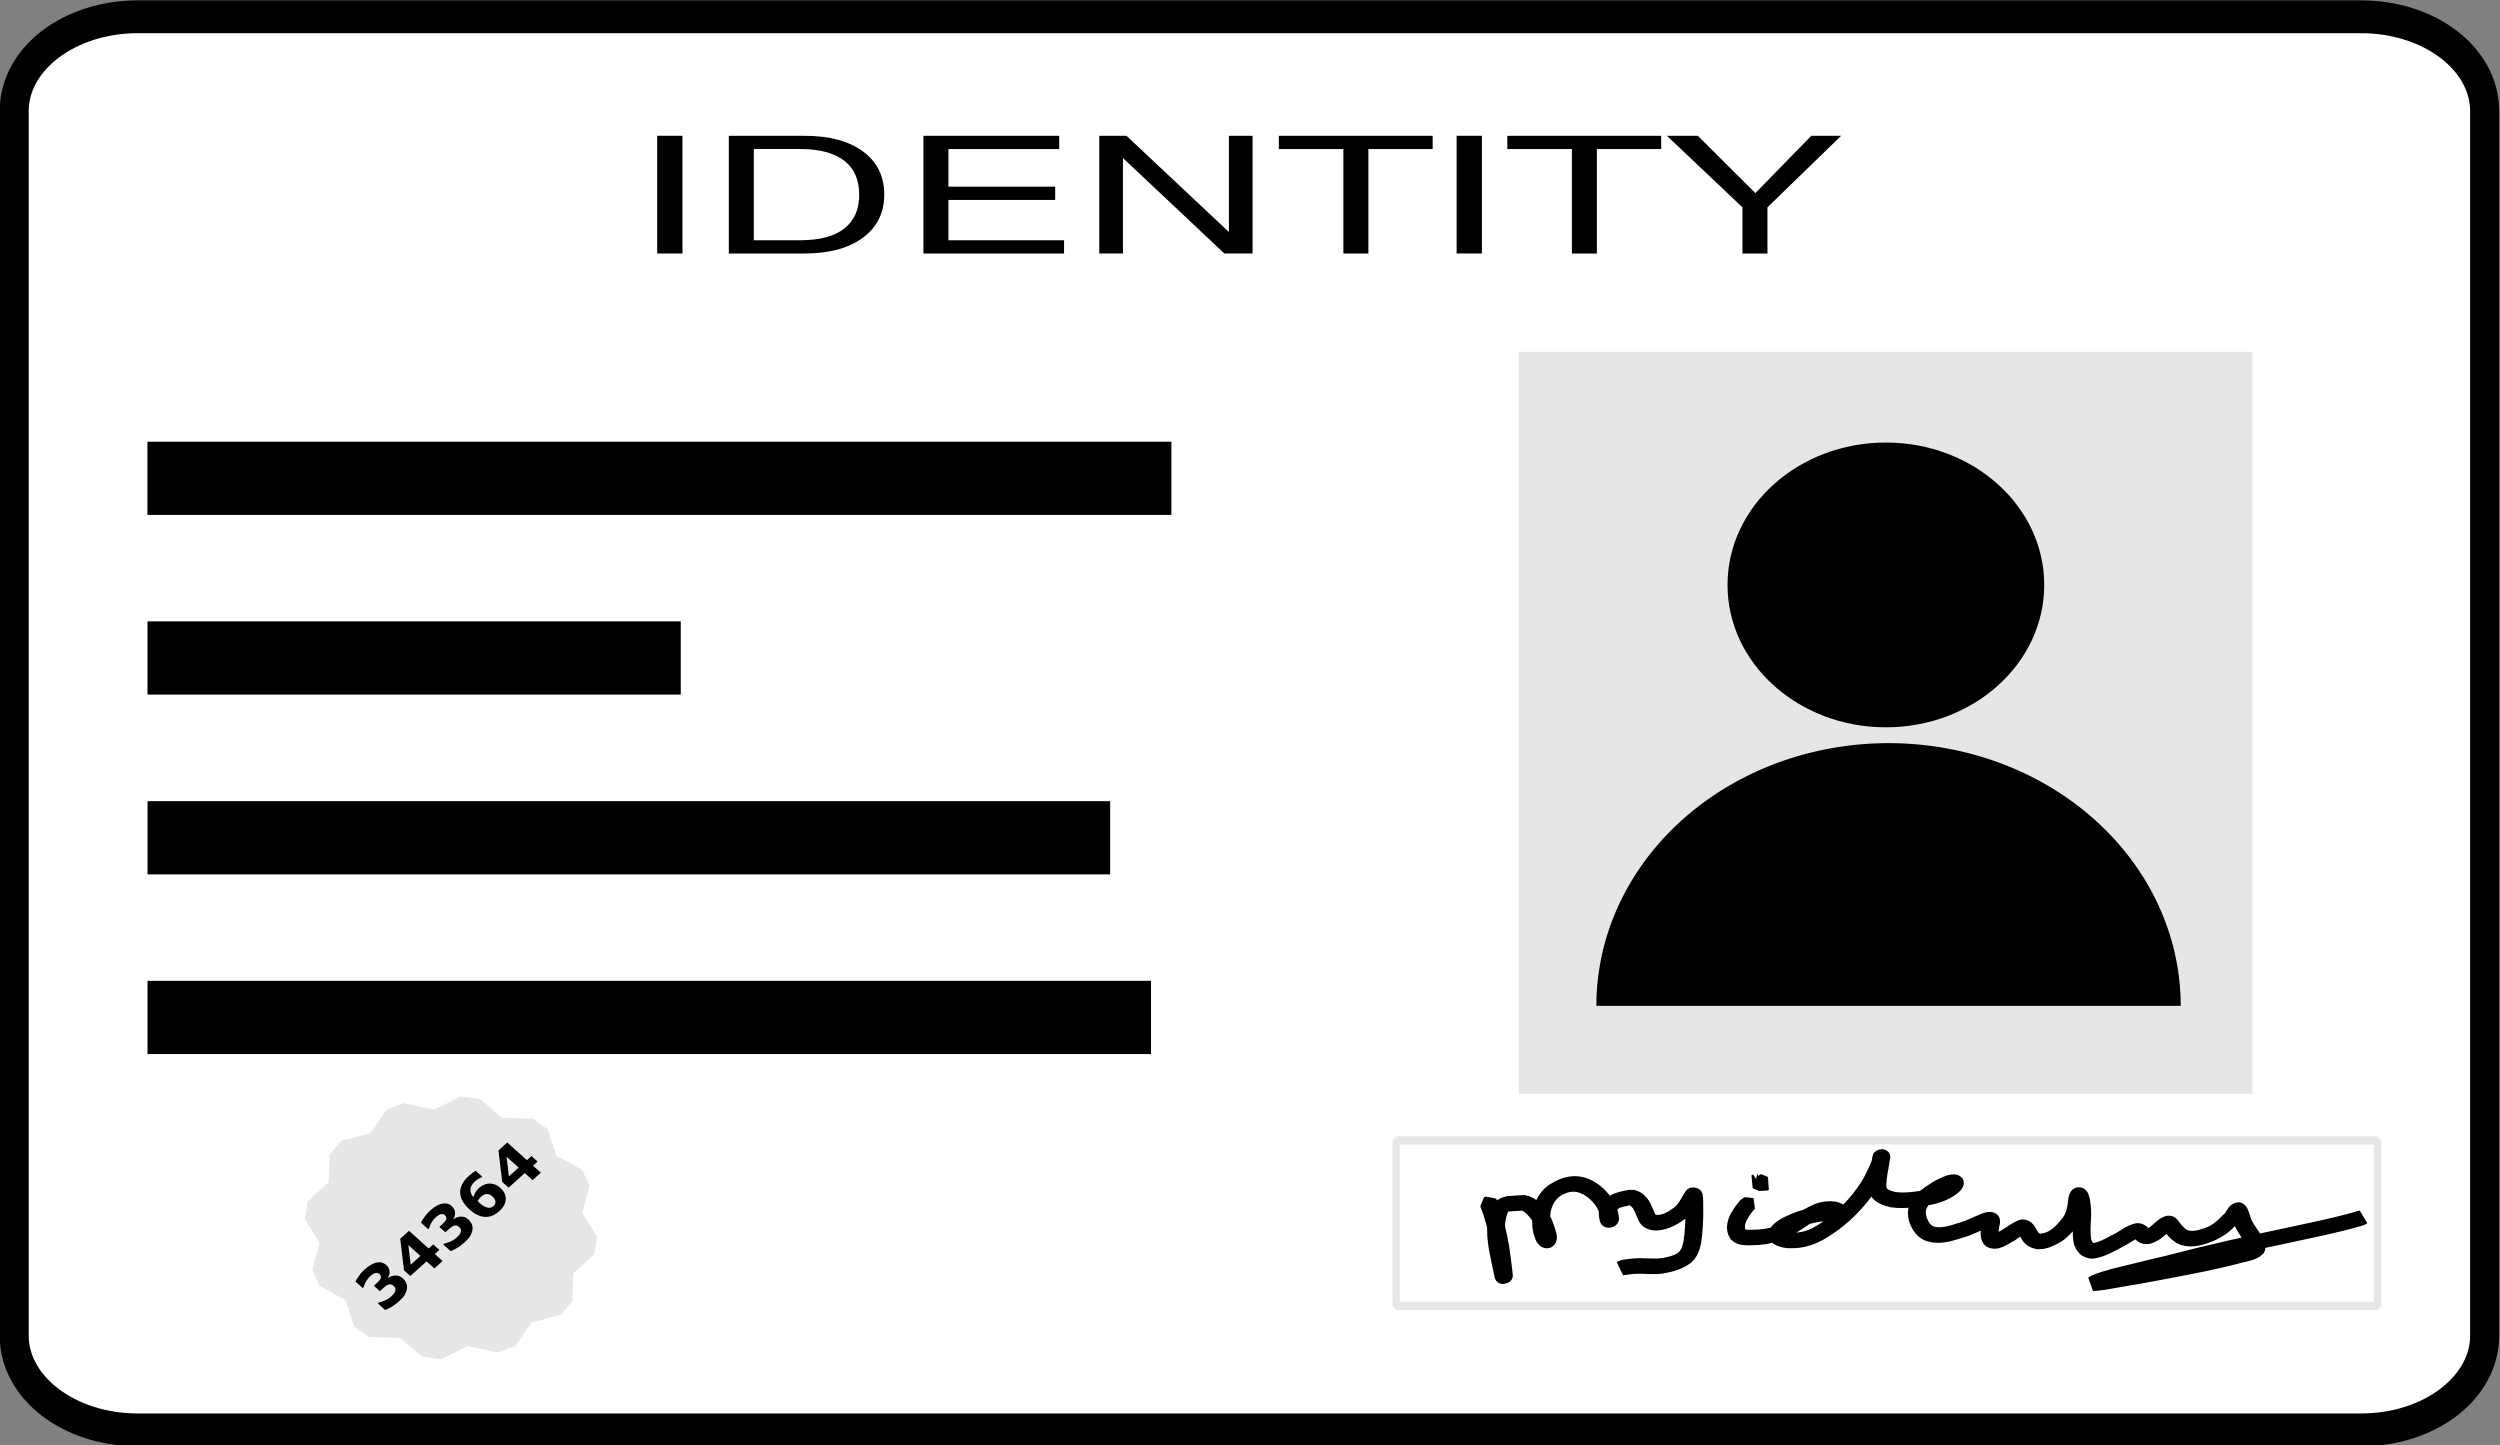 <?xml version="1.0" encoding="UTF-8" standalone="no"?>
<svg
   xmlns:dc="http://purl.org/dc/elements/1.1/"
   xmlns:cc="http://creativecommons.org/ns#"
   xmlns:rdf="http://www.w3.org/1999/02/22-rdf-syntax-ns#"
   xmlns:svg="http://www.w3.org/2000/svg"
   xmlns="http://www.w3.org/2000/svg"
   height="309.445"
   width="535.258"
   version="1.1"
   viewBox="0 0 535.258 309.445"
   id="svg2">
  <rect x="0" y="0" width="535.258" height="309.445" fill="#808080" stroke="none"/>
  <defs
     id="defs4" />
  <g
     transform="translate(-114.022,-213.257)"
     id="layer1">
    <g
       transform="translate(-236,10)"
       id="g3656">
      <g
         transform="matrix(0.951,0,0,1.075,8.69,26.64)"
         id="g40798">
        <path
           id="path72155"
           style="fill:#ffffff;fill-opacity:1;stroke:#000000;stroke-width:6.54;stroke-opacity:1"
           d="m 389.926,167.635 500.564,0 c 15.407,0 27.809,8.368 27.809,18.763 l 0,243.915 c 0,10.395 -12.403,18.763 -27.809,18.763 l -500.564,0 c -15.407,0 -27.809,-8.368 -27.809,-18.763 l 0,-243.915 c 0,-10.395 12.403,-18.763 27.809,-18.763 z" />
        <g
           id="g72190"
           transform="matrix(3.114,0,0,2.477,195.358,-1210.597)">
          <rect
             id="rect72167"
             style="fill:#e6e6e6"
             height="59.657"
             width="53.033"
             y="583.35"
             x="162.33" />
          <g
             id="g72186"
             style="fill:#000000;fill-opacity:1"
             transform="matrix(0.771,0,0,0.771,-91.663,119.33)">
            <circle
               id="path72178"
               style="fill:#000000;fill-opacity:1"
               transform="translate(-233.65,273.12)"
               cx="597.505"
               cy="353.034"
               r="14.849" />
            <path
               id="path72184"
               style="fill:#000000;fill-opacity:1"
               d="m 612.354,353.034 a 14.849,14.849 0 0 1 -7.425,12.86 14.849,14.849 0 0 1 -14.849,0 14.849,14.849 0 0 1 -7.425,-12.86"
               transform="matrix(-1.845,0,0,-1.845,1466.5,1321.4)" />
          </g>
        </g>
        <rect
           id="rect72161"
           style="fill:#000000;fill-opacity:1"
           transform="scale(-1,-1)"
           height="14.581"
           width="120.054"
           y="-302.63"
           x="-512.18" />
        <rect
           id="rect72163"
           style="fill:#000000;fill-opacity:1"
           transform="scale(-1,-1)"
           height="14.581"
           width="216.717"
           y="-338.442"
           x="-608.853" />
        <rect
           id="rect72165"
           style="fill:#000000;fill-opacity:1"
           transform="scale(-1,-1)"
           height="14.581"
           width="230.528"
           y="-266.847"
           x="-622.639" />
        <rect
           id="rect72202"
           style="fill:#000000;fill-opacity:1"
           transform="scale(-1,-1)"
           height="14.581"
           width="225.923"
           y="-374.225"
           x="-618.056" />
        <rect
           id="rect72214"
           style="fill:none;stroke:#e6e6e6;stroke-width:1.635;stroke-linecap:square;stroke-linejoin:bevel"
           height="32.951"
           width="220.948"
           y="391.431"
           x="673.234" />
        <g
           id="g72238"
           transform="matrix(3.666,0,0,2.916,101.653,-1503.978)"
           style="stroke:#000000;stroke-opacity:1">
          <path
             id="path72222"
             style="fill:none;stroke:#000000;stroke-linecap:square;stroke-linejoin:bevel;stroke-opacity:1"
             d="m 161.65,654.28 c 0.338,0.959 0.538,1.954 0.699,2.956 0.07,0.557 0.146,1.113 0.202,1.671 0.008,0.085 0.014,0.169 0.02,0.254 0.002,0.034 0.027,0.077 0.003,0.101 -0.027,0.028 -0.077,0.008 -0.116,0.012 -0.102,-0.488 -0.179,-0.98 -0.276,-1.469 -0.114,-0.583 -0.181,-1.177 -0.181,-1.771 0.008,-0.424 0.068,-0.85 0.21,-1.251 0.114,-0.274 0.339,-0.423 0.626,-0.482 0.306,-0.013 0.611,-0.055 0.916,-0.065 0.437,0.083 0.734,0.485 0.973,0.83 0.289,0.413 0.415,0.889 0.534,1.369 0.086,0.216 -0.017,0.68 -0.266,0.277 -0.244,-0.535 -0.253,-1.133 -0.193,-1.707 0.056,-0.509 0.24,-0.996 0.593,-1.376 0.065,-0.07 0.142,-0.128 0.212,-0.192 0.412,-0.29 0.891,-0.537 1.411,-0.488 0.098,0.009 0.194,0.036 0.291,0.054 0.606,0.197 1.041,0.635 1.387,1.152 0.21,0.365 0.372,0.762 0.41,1.184 -0.013,0.085 -0.04,0.139 -0.159,0.119 -0.037,-0.006 -0.059,-0.196 -0.062,-0.217 -0.043,-0.231 -0.031,-0.442 0.061,-0.657 0.126,-0.245 0.319,-0.369 0.559,-0.49 0.226,-0.095 0.464,-0.159 0.705,-0.206 0.332,-0.076 0.539,0.128 0.726,0.37 0.212,0.313 0.293,0.686 0.449,1.024 0.138,0.254 0.365,0.309 0.635,0.311 0.495,-0.036 0.904,-0.302 1.273,-0.612 0.366,-0.301 0.543,-0.722 0.755,-1.129 0.038,-0.057 0.076,-0.143 0.175,-0.119 0.029,0.007 0.021,0.057 0.025,0.087 0.034,0.201 0.023,0.416 0.026,0.619 0.017,0.66 -0.006,1.319 -0.064,1.977 -0.048,0.482 -0.098,1.012 -0.391,1.42 -0.044,0.061 -0.1,0.113 -0.15,0.169 -0.403,0.329 -0.899,0.487 -1.401,0.588 -0.503,0.084 -1.013,0.012 -1.519,0.016 -0.33,0.003 -0.657,0.057 -0.981,0.115 l 0.086,-0.065 c 0.324,-0.056 0.65,-0.11 0.98,-0.112 0.506,-0.003 1.016,0.068 1.518,-0.018 0.43,-0.087 0.871,-0.204 1.219,-0.483 0.05,-0.056 0.107,-0.107 0.151,-0.167 0.296,-0.405 0.347,-0.936 0.396,-1.417 0.058,-0.657 0.08,-1.315 0.062,-1.975 -0.004,-0.203 0.002,-0.413 -0.029,-0.615 -0.002,-0.014 -0.079,-0.235 0.042,-0.134 0.022,0.018 -0.032,0.046 -0.048,0.069 -0.216,0.406 -0.389,0.832 -0.757,1.134 -0.416,0.353 -0.901,0.663 -1.457,0.715 -0.275,-0.004 -0.503,-0.063 -0.642,-0.321 -0.155,-0.338 -0.235,-0.71 -0.447,-1.022 -0.188,-0.241 -0.392,-0.437 -0.72,-0.36 -0.24,0.048 -0.478,0.112 -0.703,0.209 -0.155,0.079 -0.28,0.202 -0.376,0.377 -0.094,0.213 -0.106,0.422 -0.063,0.651 0.011,0.059 0.016,0.105 0.036,0.161 0.006,0.017 0.03,0.032 0.023,0.049 -0.013,0.031 -0.05,0.045 -0.071,0.07 -0.019,0.023 0.167,-0.117 0.041,-0.081 -0.033,-0.421 -0.197,-0.816 -0.404,-1.181 -0.344,-0.515 -0.778,-0.951 -1.383,-1.145 -0.097,-0.017 -0.192,-0.043 -0.29,-0.052 -0.444,-0.039 -0.874,0.134 -1.229,0.387 -0.071,0.064 -0.148,0.121 -0.213,0.19 -0.354,0.377 -0.539,0.864 -0.597,1.371 -0.06,0.571 -0.052,1.167 0.194,1.698 0.022,0.034 0.039,0.072 0.065,0.102 0.014,0.016 0.05,0.015 0.053,0.036 0.003,0.019 -0.035,0.058 -0.043,0.04 -0.01,-0.024 0.024,-0.048 0.028,-0.074 0.015,-0.095 -0.009,-0.182 -0.025,-0.276 -0.117,-0.479 -0.242,-0.956 -0.53,-1.367 -0.238,-0.342 -0.534,-0.742 -0.97,-0.82 -0.305,0.011 -0.61,0.05 -0.916,0.066 -0.039,0.009 -0.077,0.022 -0.117,0.025 -0.005,4.6e-4 -8.7e-4,-0.017 -0.006,-0.015 -0.158,0.063 -0.253,0.214 -0.32,0.36 -0.145,0.399 -0.204,0.825 -0.214,1.249 -0.002,0.594 0.066,1.187 0.18,1.769 0.097,0.488 0.173,0.979 0.279,1.464 -0.025,0.031 -0.037,0.097 -0.076,0.092 -0.034,-0.005 0.001,-0.068 -2.1e-4,-0.102 -0.004,-0.085 -0.009,-0.17 -0.016,-0.255 -0.051,-0.559 -0.126,-1.117 -0.197,-1.674 -0.162,-1 -0.362,-1.995 -0.71,-2.949 l 0.096,-0.052 z" />
          <path
             id="path72224"
             style="fill:none;stroke:#000000;stroke-linecap:square;stroke-linejoin:bevel;stroke-opacity:1"
             d="m 177.56,654.34 c -0.228,0.281 -0.416,0.593 -0.578,0.916 -0.154,0.368 -0.228,0.784 -0.022,1.143 0.219,0.241 0.573,0.211 0.872,0.202 0.569,10e-4 1.109,-0.096 1.638,-0.302 0.417,-0.177 0.777,-0.462 1.142,-0.724 0.379,-0.293 0.774,-0.558 1.207,-0.765 0.324,-0.141 0.661,-0.189 1.009,-0.134 0.153,0.046 0.442,0.18 0.522,0.328 -0.082,0.112 -0.546,0.031 -0.67,0.025 -0.707,-0.063 -1.379,0.145 -2.04,0.368 -0.422,0.185 -0.924,0.384 -1.199,0.783 -0.03,0.044 -0.044,0.096 -0.067,0.145 0.002,0.044 -0.009,0.09 0.005,0.132 0.082,0.231 0.477,0.324 0.681,0.344 0.097,0.01 0.195,10e-4 0.293,0.002 1,-0.023 1.58,-0.458 2.336,-1.059 0.872,-0.723 1.608,-1.602 2.181,-2.579 0.098,-0.167 0.181,-0.342 0.272,-0.513 0.187,-0.487 0.497,-0.983 0.522,-1.52 0.031,-0.009 0.066,-0.046 0.093,-0.028 0.023,0.016 -0.008,0.057 -0.011,0.085 -0.025,0.235 -0.06,0.468 -0.1,0.701 -0.073,0.475 -0.16,0.955 -0.111,1.437 0.123,0.434 0.535,0.577 0.929,0.688 0.754,0.121 1.524,-0.035 2.268,-0.166 0.519,-0.109 1.005,-0.319 1.371,-0.709 0.225,-0.333 -0.051,-0.277 -0.277,-0.21 -0.518,0.203 -0.957,0.549 -1.373,0.91 -0.47,0.502 -0.605,0.877 -0.447,1.544 0.117,0.332 0.276,0.692 0.59,0.886 0.056,0.035 0.119,0.057 0.178,0.085 0.626,0.211 1.252,-0.038 1.844,-0.243 0.583,-0.172 1.094,-0.522 1.664,-0.723 0.33,-0.065 0.207,0.217 0.176,0.425 -0.044,0.322 -0.113,0.663 0.068,0.953 0.265,0.174 0.572,-0.042 0.801,-0.186 0.352,-0.227 0.66,-0.506 1.039,-0.686 0.243,-0.009 0.354,0.275 0.451,0.459 0.141,0.304 0.302,0.462 0.635,0.519 0.327,-0.003 0.651,-0.138 0.918,-0.322 0.382,-0.281 0.668,-0.657 0.934,-1.044 0.257,-0.408 0.33,-0.878 0.376,-1.348 -0.001,-0.065 0.08,-0.718 0.272,-0.343 0.132,0.434 0.147,0.897 0.144,1.348 -0.024,0.59 -0.079,1.177 0.027,1.762 0.124,0.321 0.263,0.573 0.634,0.593 0.506,-0.089 0.968,-0.366 1.401,-0.633 0.39,-0.185 0.884,-0.67 1.307,-0.737 0.192,0.025 0.283,0.204 0.418,0.32 0.166,0.116 0.37,0.044 0.519,-0.07 0.269,-0.186 0.466,-0.453 0.723,-0.652 0.275,-0.171 0.303,-0.141 0.457,0.096 0.168,0.264 0.362,0.496 0.613,0.683 0.48,0.283 0.998,0.134 1.487,-0.043 0.624,-0.218 1.026,-0.63 1.445,-1.121 0.121,-0.053 0.307,-0.546 0.415,-0.59 0.042,-0.017 0.087,-0.025 0.13,-0.038 0.116,0.195 0.156,0.426 0.226,0.64 0.118,0.423 0.365,0.787 0.594,1.156 0.14,0.262 0.366,0.558 0.298,0.871 -0.226,0.3 -0.742,0.377 -1.085,0.475 -1.455,0.436 -2.941,0.745 -4.425,1.06 -1.077,0.23 -2.158,0.446 -3.241,0.645 -0.316,0.058 -0.963,0.207 -1.319,0.198 0.048,-0.036 0.09,-0.082 0.144,-0.108 0.721,-0.337 1.524,-0.516 2.286,-0.726 1.448,-0.399 0.712,-0.202 2.213,-0.593 2.424,-0.711 4.876,-1.315 7.335,-1.892 1.469,-0.359 2.957,-0.674 4.394,-1.153 0.052,-0.017 0.105,-0.034 0.157,-0.052 l -0.085,0.066 c -0.052,0.017 -0.103,0.033 -0.155,0.05 -1.433,0.47 -2.915,0.783 -4.379,1.14 -2.46,0.577 -4.911,1.181 -7.336,1.893 -1.433,0.374 -0.832,0.211 -2.216,0.595 -1.247,0.346 -0.651,0.169 -1.739,0.514 -0.126,0.04 -0.254,0.072 -0.377,0.119 -0.055,0.021 -0.104,0.056 -0.157,0.083 0.355,0.015 0.988,-0.131 1.303,-0.189 1.083,-0.197 2.162,-0.412 3.238,-0.643 1.489,-0.318 2.98,-0.631 4.439,-1.071 0.244,-0.07 0.481,-0.148 0.722,-0.226 0.013,-0.004 0.029,0.005 0.042,-0.002 0.082,-0.042 0.091,-0.069 0.141,-0.136 0.077,-0.308 -0.155,-0.607 -0.291,-0.865 -0.23,-0.37 -0.476,-0.734 -0.596,-1.157 -0.07,-0.211 -0.11,-0.438 -0.224,-0.631 0.021,-0.021 0.045,-0.04 0.063,-0.064 0.009,-0.012 -0.025,0.015 -0.035,0.026 -0.02,0.023 -0.036,0.049 -0.053,0.075 -0.108,0.165 -0.2,0.341 -0.333,0.489 -0.1,0.118 -0.299,0.355 -0.404,0.459 -0.341,0.338 -0.773,0.594 -1.219,0.766 -0.493,0.177 -1.013,0.323 -1.496,0.036 -0.251,-0.189 -0.447,-0.421 -0.617,-0.685 -0.074,-0.114 -0.136,-0.225 -0.262,-0.191 -0.26,0.196 -0.455,0.466 -0.723,0.654 -0.211,0.128 -0.469,0.333 -0.712,0.166 -0.132,-0.115 -0.223,-0.292 -0.412,-0.312 -0.053,0.009 -0.11,0.004 -0.158,0.028 -0.336,0.175 -0.63,0.43 -0.966,0.607 -0.494,0.296 -1.008,0.636 -1.585,0.733 -0.375,-0.027 -0.515,-0.279 -0.64,-0.606 -0.105,-0.585 -0.05,-1.173 -0.027,-1.764 0.003,-0.449 -0.013,-0.91 -0.146,-1.341 -0.068,-0.131 -0.047,-0.031 0.025,-0.158 0.006,-0.011 -0.026,0.009 -0.033,0.02 -0.065,0.108 -0.037,0.266 -0.075,0.379 -0.046,0.472 -0.118,0.943 -0.374,1.353 -0.266,0.387 -0.551,0.764 -0.932,1.048 -0.338,0.207 -0.695,0.429 -1.105,0.422 -0.335,-0.061 -0.499,-0.221 -0.64,-0.527 -0.095,-0.179 -0.204,-0.462 -0.443,-0.445 -0.003,-0.004 -0.004,-0.016 -0.009,-0.013 -0.311,0.148 -0.538,0.441 -0.846,0.594 -0.226,0.135 -0.605,0.445 -0.903,0.337 -0.034,-0.012 -0.06,-0.039 -0.09,-0.059 -0.181,-0.293 -0.115,-0.635 -0.071,-0.96 0.029,-0.202 0.155,-0.473 -0.164,-0.406 -0.568,0.203 -1.078,0.549 -1.66,0.72 -0.595,0.205 -1.224,0.453 -1.853,0.238 -0.06,-0.029 -0.123,-0.052 -0.18,-0.087 -0.314,-0.196 -0.474,-0.558 -0.592,-0.892 -0.159,-0.671 -0.028,-1.049 0.443,-1.556 0.468,-0.408 0.973,-0.783 1.554,-1.015 0.241,-0.068 0.513,-0.103 0.291,0.235 -0.407,0.438 -0.977,0.681 -1.552,0.812 -0.745,0.131 -1.517,0.286 -2.272,0.164 -0.399,-0.113 -0.814,-0.259 -0.937,-0.698 -0.05,-0.482 0.038,-0.963 0.11,-1.439 0.033,-0.192 0.065,-0.385 0.087,-0.579 4.1e-4,-0.003 0.017,-0.203 0.019,-0.207 0.025,-0.034 0.07,-0.046 0.105,-0.069 -0.032,0.54 -0.339,1.038 -0.53,1.528 -0.091,0.171 -0.175,0.347 -0.273,0.514 -0.573,0.978 -1.309,1.858 -2.18,2.583 -0.782,0.624 -1.479,1.135 -2.51,1.156 -0.098,-10e-4 -0.197,0.007 -0.294,-0.003 -0.211,-0.021 -0.605,-0.118 -0.69,-0.355 -0.015,-0.043 -0.005,-0.091 -0.007,-0.137 0.022,-0.049 0.036,-0.103 0.067,-0.148 0.3,-0.443 0.913,-0.675 1.377,-0.887 0.663,-0.224 1.337,-0.43 2.046,-0.368 0.03,0.002 0.518,0.034 0.52,0.04 0.02,0.049 -0.098,0.062 -0.033,0.052 -0.074,-0.143 -0.368,-0.279 -0.515,-0.321 -0.347,-0.053 -0.682,-0.004 -1.004,0.138 -0.369,0.177 -0.702,0.409 -1.026,0.659 -0.422,0.303 -0.842,0.624 -1.323,0.828 -0.529,0.205 -1.071,0.3 -1.64,0.3 -0.304,0.009 -0.66,0.037 -0.88,-0.211 -0.206,-0.363 -0.135,-0.781 0.019,-1.154 0.16,-0.323 0.347,-0.635 0.574,-0.917 l 0.101,-0.043 z" />
          <path
             id="path72226"
             style="fill:none;stroke:#000000;stroke-linecap:square;stroke-linejoin:bevel;stroke-opacity:1"
             d="m 178.1,652.75 c 0.145,0.063 0.288,0.129 0.43,0.198 l -0.09,0.059 c -0.142,-0.069 -0.286,-0.135 -0.431,-0.197 l 0.092,-0.06 z" />
        </g>
        <g
           id="text72243"
           style="fill:#000000;fill-opacity:1"
           transform="matrix(4.486,0,0,2.383,222.642,-1288.173)">
          <path
             id="path3640"
             d="m 64.629,620.86 0,9.838 -1.269,0 0,-9.838 1.269,0"
             style="fill:#000000;fill-opacity:1" />
          <path
             id="path3642"
             d="m 66.955,630.7 0,-9.838 3.792,0 c 1.251,1e-5 2.231,0.436 2.942,1.309 0.711,0.873 1.066,2.074 1.066,3.603 -9e-6,1.53 -0.36,2.735 -1.08,3.617 -0.711,0.873 -1.687,1.309 -2.929,1.309 l -3.792,0 m 1.255,-1.107 2.321,0 c 0.972,0 1.71,-0.324 2.213,-0.972 0.504,-0.648 0.756,-1.593 0.756,-2.834 -8e-6,-1.251 -0.252,-2.2 -0.756,-2.848 -0.504,-0.648 -1.242,-0.972 -2.213,-0.972 l -2.321,0 0,7.625"
             style="fill:#000000;fill-opacity:1" />
          <path
             id="path3644"
             d="m 77.976,626.22 0,3.374 5.803,0 0,1.107 -7.058,0 0,-9.838 6.815,0 0,1.107 -5.56,0 0,3.144 5.358,0 0,1.107 -5.358,0"
             style="fill:#000000;fill-opacity:1" />
          <path
             id="path3646"
             d="m 93.24,620.86 0,9.838 -1.417,0 -5.088,-7.976 0,7.976 -1.188,0 0,-9.838 1.363,0 5.142,8.043 0,-8.043 1.188,0"
             style="fill:#000000;fill-opacity:1" />
          <path
             id="path3648"
             d="m 99.052,621.97 0,8.732 -1.255,0 0,-8.732 -3.239,0 0,-1.107 7.72,0 0,1.107 -3.225,0"
             style="fill:#000000;fill-opacity:1" />
          <path
             id="path3650"
             d="m 104.75,620.86 0,9.838 -1.269,0 0,-9.838 1.269,0"
             style="fill:#000000;fill-opacity:1" />
          <path
             id="path3652"
             d="m 110.52,621.97 0,8.732 -1.255,0 0,-8.732 -3.239,0 0,-1.107 7.72,0 0,1.107 -3.225,0"
             style="fill:#000000;fill-opacity:1" />
          <path
             id="path3654"
             d="m 119.08,626.84 0,3.86 -1.255,0 0,-3.86 -3.792,-5.979 1.552,0 2.888,4.791 2.807,-4.791 1.498,0 -3.698,5.979"
             style="fill:#000000;fill-opacity:1" />
        </g>
        <path
           id="path72247"
           style="fill:#e6e6e6;stroke:#e6e6e6;stroke-width:2;stroke-linecap:square;stroke-linejoin:bevel"
           d="m 102.982,658.191 -2.199,-0.537 -1.99,1.08 -1.636,-1.565 -2.263,-0.06 -0.634,-2.173 -1.93,-1.183 0.537,-2.199 -1.08,-1.99 1.565,-1.636 0.06,-2.263 2.173,-0.634 1.183,-1.93 2.199,0.537 1.99,-1.08 1.636,1.565 2.263,0.06 0.634,2.173 1.93,1.183 -0.537,2.199 1.08,1.99 -1.565,1.636 -0.06,2.263 -2.173,0.634 z"
           transform="matrix(3.666,0,0,2.916,94.302,-1488.443)" />
        <g
           transform="matrix(2.592,-2.062,2.592,2.062,222.642,-1288.173)"
           style="font-size:4px;line-height:125%;font-family:FreeSans;text-align:center;letter-spacing:0px;word-spacing:0px;text-anchor:middle;fill:#000000"
           id="text3562">
          <path
             d="m -370.363,457.238 q 0.096,0.082 0.152,0.191 0.057,0.109 0.057,0.291 0,0.205 -0.082,0.383 -0.08,0.178 -0.248,0.305 -0.164,0.123 -0.387,0.189 -0.221,0.065 -0.537,0.065 -0.361,0 -0.621,-0.057 -0.258,-0.057 -0.42,-0.127 l 0,-0.639 0.076,0 q 0.168,0.102 0.4,0.176 0.234,0.074 0.428,0.074 0.113,0 0.246,-0.018 0.133,-0.019 0.225,-0.082 0.072,-0.049 0.115,-0.117 0.043,-0.07 0.043,-0.201 0,-0.127 -0.059,-0.195 -0.059,-0.07 -0.154,-0.1 -0.096,-0.031 -0.23,-0.033 -0.135,-0.004 -0.25,-0.004 l -0.16,0 0,-0.52 0.166,0 q 0.152,0 0.27,-0.01 0.117,-0.01 0.199,-0.045 0.086,-0.037 0.129,-0.098 0.043,-0.062 0.043,-0.182 0,-0.088 -0.045,-0.141 -0.045,-0.055 -0.113,-0.086 -0.076,-0.035 -0.18,-0.047 -0.104,-0.012 -0.178,-0.012 -0.184,0 -0.398,0.065 -0.215,0.062 -0.416,0.182 l -0.072,0 0,-0.631 q 0.16,-0.065 0.436,-0.123 0.275,-0.061 0.559,-0.061 0.275,0 0.482,0.049 0.207,0.047 0.342,0.127 0.16,0.096 0.238,0.232 0.078,0.137 0.078,0.32 0,0.242 -0.15,0.434 -0.15,0.189 -0.396,0.242 l 0,0.027 q 0.1,0.014 0.211,0.055 0.111,0.041 0.203,0.119 z"
             style="font-weight:bold"
             id="path40724" />
          <path
             d="m -367.193,457.931 -0.396,0 0,0.678 -0.717,0 0,-0.678 -1.408,0 0,-0.551 1.361,-1.688 0.764,0 0,1.707 0.396,0 0,0.531 z m -1.113,-0.531 0,-1.051 -0.846,1.051 0.846,0 z"
             style="font-weight:bold"
             id="path40726" />
          <path
             d="m -364.675,457.238 q 0.096,0.082 0.152,0.191 0.057,0.109 0.057,0.291 0,0.205 -0.082,0.383 -0.08,0.178 -0.248,0.305 -0.164,0.123 -0.387,0.189 -0.221,0.065 -0.537,0.065 -0.361,0 -0.621,-0.057 -0.258,-0.057 -0.42,-0.127 l 0,-0.639 0.076,0 q 0.168,0.102 0.4,0.176 0.234,0.074 0.428,0.074 0.113,0 0.246,-0.018 0.133,-0.019 0.225,-0.082 0.072,-0.049 0.115,-0.117 0.043,-0.07 0.043,-0.201 0,-0.127 -0.059,-0.195 -0.059,-0.07 -0.154,-0.1 -0.096,-0.031 -0.23,-0.033 -0.135,-0.004 -0.25,-0.004 l -0.16,0 0,-0.52 0.166,0 q 0.152,0 0.27,-0.01 0.117,-0.01 0.199,-0.045 0.086,-0.037 0.129,-0.098 0.043,-0.062 0.043,-0.182 0,-0.088 -0.045,-0.141 -0.045,-0.055 -0.113,-0.086 -0.076,-0.035 -0.18,-0.047 -0.104,-0.012 -0.178,-0.012 -0.184,0 -0.398,0.065 -0.215,0.062 -0.416,0.182 l -0.072,0 0,-0.631 q 0.16,-0.065 0.436,-0.123 0.275,-0.061 0.559,-0.061 0.275,0 0.482,0.049 0.207,0.047 0.342,0.127 0.16,0.096 0.238,0.232 0.078,0.137 0.078,0.32 0,0.242 -0.15,0.434 -0.15,0.189 -0.396,0.242 l 0,0.027 q 0.1,0.014 0.211,0.055 0.111,0.041 0.203,0.119 z"
             style="font-weight:bold"
             id="path40728" />
          <path
             d="m -361.55,457.611 q 0,0.225 -0.082,0.422 -0.082,0.197 -0.23,0.332 -0.158,0.145 -0.367,0.221 -0.207,0.076 -0.486,0.076 -0.262,0 -0.479,-0.07 -0.215,-0.072 -0.369,-0.219 -0.178,-0.168 -0.271,-0.434 -0.094,-0.266 -0.094,-0.635 0,-0.383 0.088,-0.68 0.088,-0.297 0.287,-0.525 0.191,-0.219 0.496,-0.34 0.307,-0.121 0.729,-0.121 0.143,0 0.312,0.019 0.17,0.019 0.221,0.029 l 0,0.572 -0.074,0 q -0.053,-0.025 -0.18,-0.057 -0.125,-0.033 -0.285,-0.033 -0.375,0 -0.584,0.184 -0.209,0.184 -0.252,0.512 0.15,-0.09 0.316,-0.145 0.168,-0.057 0.361,-0.057 0.17,0 0.314,0.039 0.146,0.039 0.271,0.125 0.162,0.113 0.26,0.305 0.098,0.191 0.098,0.479 z m -0.889,0.439 q 0.061,-0.066 0.096,-0.156 0.037,-0.092 0.037,-0.248 0,-0.143 -0.041,-0.232 -0.041,-0.092 -0.113,-0.146 -0.07,-0.055 -0.166,-0.074 -0.096,-0.021 -0.197,-0.021 -0.086,0 -0.18,0.019 -0.094,0.019 -0.172,0.049 0,0.019 -0.002,0.064 -0.002,0.045 -0.002,0.113 0,0.24 0.047,0.396 0.049,0.154 0.129,0.236 0.055,0.06 0.129,0.09 0.074,0.027 0.16,0.027 0.065,0 0.143,-0.029 0.078,-0.029 0.133,-0.088 z"
             style="font-weight:bold"
             id="path40730" />
          <path
             d="m -358.661,457.931 -0.396,0 0,0.678 -0.717,0 0,-0.678 -1.408,0 0,-0.551 1.361,-1.688 0.764,0 0,1.707 0.396,0 0,0.531 z m -1.113,-0.531 0,-1.051 -0.846,1.051 0.846,0 z"
             style="font-weight:bold"
             id="path40732" />
        </g>
      </g>
    </g>
  </g>
</svg>
